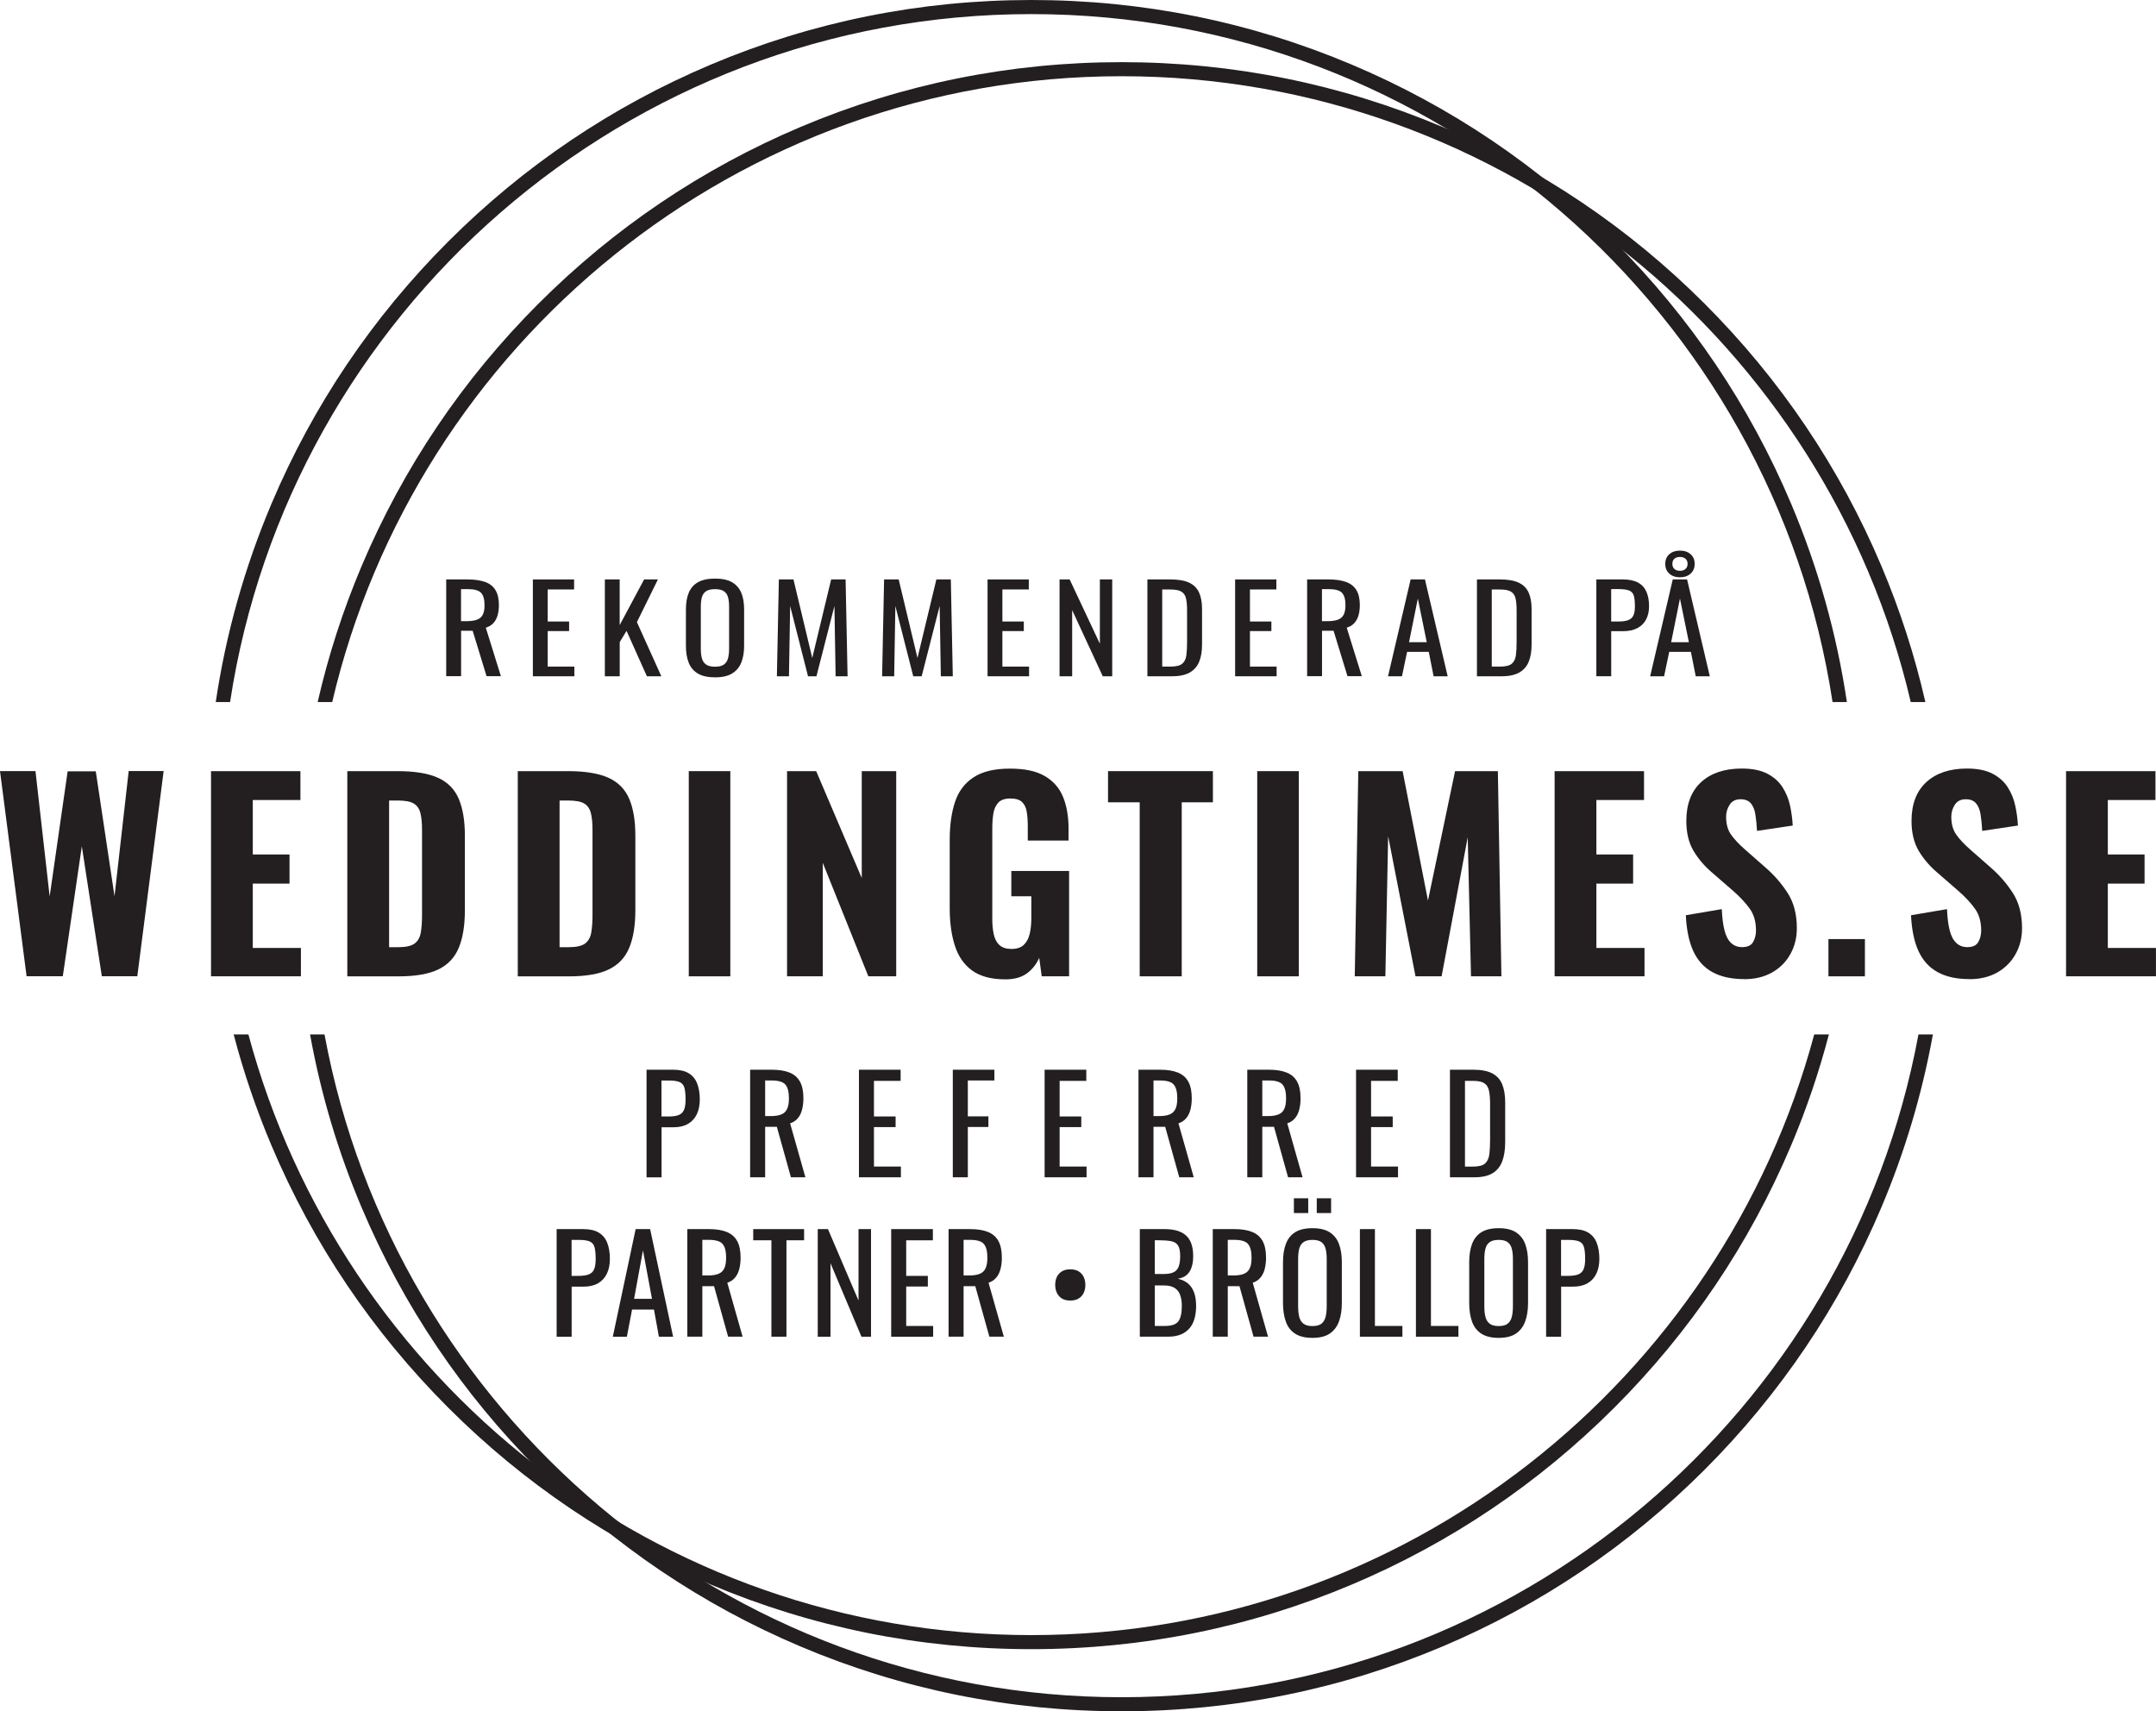 <svg xmlns="http://www.w3.org/2000/svg" id="Layer_2" data-name="Layer 2" viewBox="0 0 565.72 449.03"><defs><style>      .cls-1 {        fill: #231f20;      }    </style></defs><g id="Layer_1-2" data-name="Layer 1"><g><g><path class="cls-1" d="M87.17,184.22C109.16,90.22,193.66,20,294.27,20s185.11,70.22,207.1,164.22h3.84c-2.79-12.2-6.65-24.14-11.57-35.77-10.9-25.76-26.5-48.9-46.37-68.77-19.87-19.87-43.01-35.47-68.77-46.37-26.68-11.28-55.01-17-84.22-17s-57.54,5.72-84.22,17c-25.76,10.9-48.9,26.5-68.77,46.37-19.87,19.87-35.47,43.01-46.37,68.77-4.92,11.63-8.78,23.58-11.57,35.77h3.84Z"></path><path class="cls-1" d="M503.39,271.43c-18.27,98.82-105.09,173.91-209.12,173.91s-190.84-75.09-209.12-173.91h-3.79c2.81,15.57,7.33,30.77,13.55,45.46,10.9,25.77,26.5,48.9,46.37,68.77,19.87,19.87,43.01,35.47,68.77,46.37,26.68,11.28,55.01,17,84.22,17s57.54-5.72,84.22-17c25.77-10.9,48.9-26.5,68.77-46.37,19.87-19.87,35.47-43.01,46.37-68.77,6.21-14.69,10.73-29.89,13.55-45.46h-3.79Z"></path></g><g><path class="cls-1" d="M476.04,271.43c-24.32,90.66-107.2,157.61-205.43,157.61s-181.1-66.95-205.43-157.61h-3.87c2.6,9.91,5.91,19.64,9.93,29.16,10.9,25.77,26.5,48.9,46.37,68.77,19.87,19.87,43.01,35.47,68.77,46.37,26.68,11.28,55.01,17,84.22,17s57.54-5.72,84.22-17c25.77-10.9,48.9-26.5,68.77-46.37,19.87-19.87,35.47-43.01,46.37-68.77,4.03-9.52,7.33-19.25,9.93-29.16h-3.87Z"></path><path class="cls-1" d="M60.37,184.22C75.91,82.15,164.27,3.7,270.61,3.7s194.7,78.45,210.24,180.52h3.76c-2.66-17.88-7.55-35.3-14.64-52.07-10.9-25.77-26.5-48.9-46.37-68.77-19.87-19.87-43.01-35.47-68.77-46.37C328.15,5.72,299.82,0,270.61,0s-57.54,5.72-84.22,17c-25.77,10.9-48.9,26.5-68.77,46.37-19.87,19.87-35.47,43.01-46.37,68.77-7.09,16.77-11.98,34.19-14.64,52.07h3.76Z"></path></g><g><path class="cls-1" d="M6.98,256.18L0,202.33H9.31l3.72,32.9,4.72-32.84h7.38l4.92,32.77,3.72-32.84h9.17l-6.91,53.84h-9.31l-5.25-34.1-4.99,34.1H6.98Z"></path><path class="cls-1" d="M55.37,256.18v-53.84h23.46v7.58h-12.5v14.29h9.64v7.64h-9.64v16.88h12.63v7.44h-23.6Z"></path><path class="cls-1" d="M91.13,256.18v-53.84h13.16c4.56,0,8.12,.59,10.67,1.76,2.55,1.17,4.35,3.01,5.42,5.52,1.06,2.5,1.6,5.71,1.6,9.61v19.61c0,3.99-.53,7.27-1.6,9.84-1.06,2.57-2.85,4.47-5.35,5.68-2.5,1.22-5.99,1.83-10.47,1.83h-13.43Zm10.97-7.64h2.33c2.04,0,3.49-.32,4.35-.96,.86-.64,1.41-1.6,1.63-2.86,.22-1.26,.33-2.83,.33-4.69v-22.2c0-1.86-.14-3.36-.43-4.49-.29-1.13-.86-1.96-1.73-2.49-.86-.53-2.27-.8-4.22-.8h-2.26v38.49Z"></path><path class="cls-1" d="M135.86,256.18v-53.84h13.16c4.56,0,8.12,.59,10.67,1.76,2.55,1.17,4.35,3.01,5.42,5.52,1.06,2.5,1.6,5.71,1.6,9.61v19.61c0,3.99-.53,7.27-1.6,9.84-1.06,2.57-2.85,4.47-5.35,5.68-2.5,1.22-5.99,1.83-10.47,1.83h-13.43Zm10.97-7.64h2.33c2.04,0,3.49-.32,4.35-.96,.86-.64,1.41-1.6,1.63-2.86,.22-1.26,.33-2.83,.33-4.69v-22.2c0-1.86-.14-3.36-.43-4.49-.29-1.13-.86-1.96-1.73-2.49-.86-.53-2.27-.8-4.22-.8h-2.26v38.49Z"></path><path class="cls-1" d="M180.73,256.18v-53.84h10.9v53.84h-10.9Z"></path><path class="cls-1" d="M206.52,256.18v-53.84h7.64l11.96,28.05v-28.05h9.04v53.84h-7.31l-11.96-29.78v29.78h-9.37Z"></path><path class="cls-1" d="M263.75,256.97c-3.63,0-6.51-.76-8.64-2.29-2.13-1.53-3.65-3.7-4.55-6.51-.91-2.81-1.36-6.08-1.36-9.8v-18.01c0-3.86,.47-7.18,1.4-9.97,.93-2.79,2.56-4.94,4.89-6.45,2.33-1.51,5.48-2.26,9.47-2.26s6.9,.64,9.14,1.93c2.24,1.29,3.84,3.1,4.82,5.45,.97,2.35,1.46,5.14,1.46,8.38v3.12h-10.7v-3.79c0-1.42-.09-2.67-.27-3.76-.18-1.09-.59-1.94-1.23-2.56-.64-.62-1.67-.93-3.09-.93s-2.53,.38-3.19,1.13c-.66,.75-1.09,1.72-1.26,2.89-.18,1.17-.27,2.43-.27,3.76v23.86c0,1.51,.13,2.86,.4,4.05,.27,1.2,.76,2.13,1.5,2.79,.73,.66,1.78,1,3.16,1s2.44-.35,3.19-1.06c.75-.71,1.27-1.67,1.56-2.89,.29-1.22,.43-2.6,.43-4.15v-5.72h-5.25v-6.65h15.16v27.65h-7.18l-.66-4.85c-.71,1.64-1.77,2.99-3.19,4.05-1.42,1.06-3.32,1.6-5.72,1.6Z"></path><path class="cls-1" d="M299.05,256.18v-45.66h-8.31v-8.18h27.52v8.18h-8.18v45.66h-11.03Z"></path><path class="cls-1" d="M329.89,256.18v-53.84h10.9v53.84h-10.9Z"></path><path class="cls-1" d="M355.48,256.18l.93-53.84h11.63l6.65,33.97,7.11-33.97h11.23l.93,53.84h-7.98l-.86-36.49-6.85,36.49h-6.85l-7.18-36.76-.73,36.76h-8.04Z"></path><path class="cls-1" d="M407.92,256.18v-53.84h23.46v7.58h-12.5v14.29h9.64v7.64h-9.64v16.88h12.63v7.44h-23.6Z"></path><path class="cls-1" d="M457.64,256.91c-3.32,0-6.09-.61-8.31-1.83-2.22-1.22-3.89-3.06-5.02-5.52-1.13-2.46-1.78-5.59-1.96-9.41l9.44-1.6c.09,2.22,.32,4.07,.7,5.55,.38,1.49,.95,2.59,1.73,3.32,.77,.73,1.74,1.1,2.89,1.1,1.42,0,2.38-.44,2.89-1.33,.51-.89,.76-1.91,.76-3.06,0-2.26-.54-4.15-1.63-5.68-1.09-1.53-2.52-3.07-4.29-4.62l-5.58-4.85c-1.99-1.68-3.62-3.59-4.89-5.72-1.26-2.13-1.89-4.74-1.89-7.84,0-4.43,1.3-7.83,3.89-10.2,2.59-2.37,6.15-3.56,10.67-3.56,2.7,0,4.92,.44,6.65,1.33,1.73,.89,3.07,2.07,4.02,3.56,.95,1.49,1.62,3.1,1.99,4.85,.38,1.75,.61,3.49,.7,5.22l-9.37,1.4c-.09-1.64-.23-3.08-.43-4.32-.2-1.24-.6-2.22-1.2-2.92-.6-.71-1.5-1.06-2.69-1.06-1.29,0-2.24,.48-2.86,1.43-.62,.95-.93,2.01-.93,3.16,0,1.91,.43,3.47,1.3,4.69,.86,1.22,2.05,2.49,3.56,3.82l5.45,4.79c2.26,1.95,4.2,4.18,5.82,6.68,1.62,2.5,2.43,5.59,2.43,9.27,0,2.53-.58,4.81-1.73,6.85-1.15,2.04-2.76,3.63-4.82,4.79-2.06,1.15-4.49,1.73-7.28,1.73Z"></path><path class="cls-1" d="M479.77,256.18v-9.77h9.57v9.77h-9.57Z"></path><path class="cls-1" d="M516.73,256.91c-3.32,0-6.09-.61-8.31-1.83-2.22-1.22-3.89-3.06-5.02-5.52-1.13-2.46-1.78-5.59-1.96-9.41l9.44-1.6c.09,2.22,.32,4.07,.7,5.55,.38,1.49,.95,2.59,1.73,3.32,.77,.73,1.74,1.1,2.89,1.1,1.42,0,2.38-.44,2.89-1.33,.51-.89,.76-1.91,.76-3.06,0-2.26-.54-4.15-1.63-5.68-1.09-1.53-2.52-3.07-4.29-4.62l-5.58-4.85c-1.99-1.68-3.62-3.59-4.89-5.72-1.26-2.13-1.89-4.74-1.89-7.84,0-4.43,1.3-7.83,3.89-10.2,2.59-2.37,6.15-3.56,10.67-3.56,2.7,0,4.92,.44,6.65,1.33,1.73,.89,3.07,2.07,4.02,3.56,.95,1.49,1.62,3.1,1.99,4.85,.38,1.75,.61,3.49,.7,5.22l-9.37,1.4c-.09-1.64-.23-3.08-.43-4.32-.2-1.24-.6-2.22-1.2-2.92-.6-.71-1.5-1.06-2.69-1.06-1.29,0-2.24,.48-2.86,1.43-.62,.95-.93,2.01-.93,3.16,0,1.91,.43,3.47,1.3,4.69,.86,1.22,2.05,2.49,3.56,3.82l5.45,4.79c2.26,1.95,4.2,4.18,5.82,6.68,1.62,2.5,2.43,5.59,2.43,9.27,0,2.53-.58,4.81-1.73,6.85-1.15,2.04-2.76,3.63-4.82,4.79-2.06,1.15-4.49,1.73-7.28,1.73Z"></path><path class="cls-1" d="M542.12,256.18v-53.84h23.46v7.58h-12.5v14.29h9.64v7.64h-9.64v16.88h12.63v7.44h-23.6Z"></path></g><g><path class="cls-1" d="M169.65,308.92v-28.23h7c1.7,0,3.05,.31,4.06,.92,1.01,.62,1.75,1.5,2.21,2.67,.46,1.16,.7,2.57,.7,4.22,0,1.49-.26,2.78-.78,3.87-.52,1.09-1.3,1.93-2.32,2.53-1.02,.59-2.3,.89-3.83,.89h-3.1v13.14h-3.94Zm3.94-15.96h1.81c1.14,0,2.03-.13,2.68-.38,.65-.26,1.12-.7,1.39-1.34,.28-.64,.42-1.54,.42-2.7,0-1.35-.1-2.38-.3-3.1-.2-.72-.61-1.22-1.24-1.5-.63-.28-1.6-.42-2.93-.42h-1.85v9.44Z"></path><path class="cls-1" d="M196.83,308.92v-28.23h5.68c1.88,0,3.44,.25,4.67,.75,1.23,.5,2.14,1.3,2.74,2.4s.89,2.55,.89,4.34c0,1.09-.12,2.09-.35,2.98-.23,.89-.6,1.65-1.12,2.26-.51,.62-1.18,1.06-2.02,1.34l4.01,14.15h-3.8l-3.69-13.24h-3.07v13.24h-3.94Zm3.94-16.07h1.5c1.12,0,2.02-.14,2.72-.42,.7-.28,1.21-.75,1.53-1.43,.33-.67,.49-1.61,.49-2.82,0-1.65-.3-2.84-.91-3.57-.6-.73-1.8-1.1-3.59-1.1h-1.74v9.34Z"></path><path class="cls-1" d="M225.38,308.92v-28.23h10.94v2.93h-7v9.34h5.68v2.79h-5.68v10.35h7.07v2.82h-11.01Z"></path><path class="cls-1" d="M250.01,308.92v-28.23h10.91v2.82h-6.97v9.41h5.4v2.79h-5.4v13.21h-3.94Z"></path><path class="cls-1" d="M274.1,308.92v-28.23h10.94v2.93h-7v9.34h5.68v2.79h-5.68v10.35h7.07v2.82h-11.01Z"></path><path class="cls-1" d="M298.73,308.92v-28.23h5.68c1.88,0,3.44,.25,4.67,.75,1.23,.5,2.14,1.3,2.74,2.4s.89,2.55,.89,4.34c0,1.09-.12,2.09-.35,2.98-.23,.89-.6,1.65-1.12,2.26-.51,.62-1.18,1.06-2.02,1.34l4.01,14.15h-3.8l-3.69-13.24h-3.07v13.24h-3.94Zm3.94-16.07h1.5c1.12,0,2.02-.14,2.72-.42,.7-.28,1.21-.75,1.53-1.43,.33-.67,.49-1.61,.49-2.82,0-1.65-.3-2.84-.91-3.57-.6-.73-1.8-1.1-3.59-1.1h-1.74v9.34Z"></path><path class="cls-1" d="M327.28,308.92v-28.23h5.68c1.88,0,3.44,.25,4.67,.75,1.23,.5,2.14,1.3,2.74,2.4s.89,2.55,.89,4.34c0,1.09-.12,2.09-.35,2.98-.23,.89-.6,1.65-1.12,2.26-.51,.62-1.18,1.06-2.02,1.34l4.01,14.15h-3.8l-3.69-13.24h-3.07v13.24h-3.94Zm3.94-16.07h1.5c1.12,0,2.02-.14,2.72-.42,.7-.28,1.21-.75,1.53-1.43,.33-.67,.49-1.61,.49-2.82,0-1.65-.3-2.84-.91-3.57-.6-.73-1.8-1.1-3.59-1.1h-1.74v9.34Z"></path><path class="cls-1" d="M355.82,308.92v-28.23h10.94v2.93h-7v9.34h5.68v2.79h-5.68v10.35h7.07v2.82h-11.01Z"></path><path class="cls-1" d="M380.46,308.92v-28.23h6.13c2.09,0,3.75,.32,4.97,.96,1.22,.64,2.09,1.6,2.61,2.87,.52,1.28,.78,2.87,.78,4.77v10.39c0,2-.26,3.68-.78,5.05-.52,1.37-1.37,2.41-2.54,3.12-1.17,.71-2.75,1.06-4.72,1.06h-6.45Zm3.94-2.82h2.23c1.44,0,2.46-.28,3.07-.84,.6-.56,.97-1.37,1.1-2.44,.13-1.07,.19-2.36,.19-3.87v-9.17c0-1.46-.09-2.65-.28-3.55s-.59-1.57-1.22-1.99c-.63-.42-1.61-.63-2.96-.63h-2.13v22.48Z"></path><path class="cls-1" d="M146.06,350.74v-28.23h7c1.7,0,3.05,.31,4.06,.92,1.01,.62,1.75,1.5,2.21,2.67,.46,1.16,.7,2.57,.7,4.22,0,1.49-.26,2.78-.78,3.87-.52,1.09-1.3,1.93-2.32,2.53-1.02,.59-2.3,.89-3.83,.89h-3.1v13.14h-3.94Zm3.94-15.96h1.81c1.14,0,2.03-.13,2.68-.38,.65-.26,1.12-.7,1.39-1.34,.28-.64,.42-1.54,.42-2.7,0-1.35-.1-2.38-.3-3.1-.2-.72-.61-1.22-1.24-1.5-.63-.28-1.6-.42-2.93-.42h-1.85v9.44Z"></path><path class="cls-1" d="M160.8,350.74l5.99-28.23h3.8l6.03,28.23h-3.73l-1.29-7.11h-5.75l-1.36,7.11h-3.69Zm5.58-9.93h4.7l-2.37-12.72-2.33,12.72Z"></path><path class="cls-1" d="M180.35,350.74v-28.23h5.68c1.88,0,3.44,.25,4.67,.75,1.23,.5,2.14,1.3,2.74,2.4s.89,2.55,.89,4.34c0,1.09-.12,2.09-.35,2.98-.23,.89-.6,1.65-1.12,2.26-.51,.62-1.18,1.06-2.02,1.34l4.01,14.15h-3.8l-3.69-13.24h-3.07v13.24h-3.94Zm3.94-16.07h1.5c1.12,0,2.02-.14,2.72-.42,.7-.28,1.21-.75,1.53-1.43,.33-.67,.49-1.61,.49-2.82,0-1.65-.3-2.84-.91-3.57-.6-.73-1.8-1.1-3.59-1.1h-1.74v9.34Z"></path><path class="cls-1" d="M202.41,350.74v-25.3h-4.77v-2.93h13.35v2.93h-4.63v25.3h-3.94Z"></path><path class="cls-1" d="M214.57,350.74v-28.23h2.68l8.02,18.75v-18.75h3.28v28.23h-2.51l-8.12-19.27v19.27h-3.35Z"></path><path class="cls-1" d="M233.84,350.74v-28.23h10.94v2.93h-7v9.34h5.68v2.79h-5.68v10.35h7.07v2.82h-11.01Z"></path><path class="cls-1" d="M248.9,350.74v-28.23h5.68c1.88,0,3.44,.25,4.67,.75,1.23,.5,2.14,1.3,2.74,2.4s.89,2.55,.89,4.34c0,1.09-.12,2.09-.35,2.98-.23,.89-.6,1.65-1.12,2.26-.51,.62-1.18,1.06-2.02,1.34l4.01,14.15h-3.8l-3.69-13.24h-3.07v13.24h-3.94Zm3.94-16.07h1.5c1.12,0,2.02-.14,2.72-.42,.7-.28,1.21-.75,1.53-1.43,.33-.67,.49-1.61,.49-2.82,0-1.65-.3-2.84-.91-3.57-.6-.73-1.8-1.1-3.59-1.1h-1.74v9.34Z"></path><path class="cls-1" d="M280.82,341.26c-.84,0-1.55-.17-2.13-.51s-1.03-.82-1.34-1.45c-.31-.63-.47-1.35-.47-2.16s.16-1.56,.47-2.16c.31-.6,.76-1.07,1.34-1.41s1.29-.51,2.13-.51,1.58,.17,2.16,.51c.58,.34,1.03,.81,1.34,1.43,.31,.62,.47,1.33,.47,2.14s-.16,1.56-.47,2.18c-.31,.62-.76,1.09-1.34,1.43-.58,.34-1.3,.51-2.16,.51Z"></path><path class="cls-1" d="M299.08,350.74v-28.23h6.48c1.28,0,2.39,.14,3.33,.42,.94,.28,1.73,.71,2.35,1.29,.63,.58,1.09,1.32,1.39,2.21,.3,.9,.45,1.95,.45,3.15s-.15,2.17-.44,3.01c-.29,.85-.73,1.52-1.32,2-.59,.49-1.35,.8-2.28,.94,1.14,.26,2.06,.69,2.75,1.31,.7,.62,1.21,1.41,1.55,2.37,.34,.96,.51,2.12,.51,3.47,0,1.21-.14,2.31-.42,3.31-.28,1-.71,1.85-1.31,2.54s-1.35,1.24-2.27,1.62c-.92,.38-2,.58-3.26,.58h-7.53Zm3.94-16.45h2.34c1.12,0,1.99-.16,2.61-.47,.63-.31,1.07-.82,1.32-1.52,.26-.7,.38-1.6,.38-2.72,0-1.3-.2-2.24-.59-2.82-.4-.58-1.01-.95-1.85-1.1-.84-.15-1.93-.23-3.28-.23h-.94v8.85Zm0,13.63h2.65c1.77,0,2.94-.41,3.54-1.24,.59-.82,.89-2.16,.89-3.99,0-1.19-.16-2.18-.47-2.98-.31-.8-.81-1.41-1.5-1.81-.69-.41-1.61-.61-2.77-.61h-2.34v10.63Z"></path><path class="cls-1" d="M318.22,350.74v-28.23h5.68c1.88,0,3.44,.25,4.67,.75,1.23,.5,2.14,1.3,2.74,2.4s.89,2.55,.89,4.34c0,1.09-.12,2.09-.35,2.98-.23,.89-.6,1.65-1.12,2.26-.51,.62-1.18,1.06-2.02,1.34l4.01,14.15h-3.8l-3.69-13.24h-3.07v13.24h-3.94Zm3.94-16.07h1.5c1.12,0,2.02-.14,2.72-.42,.7-.28,1.21-.75,1.53-1.43,.33-.67,.49-1.61,.49-2.82,0-1.65-.3-2.84-.91-3.57-.6-.73-1.8-1.1-3.59-1.1h-1.74v9.34Z"></path><path class="cls-1" d="M344.39,351.05c-1.91,0-3.43-.37-4.57-1.11-1.14-.74-1.95-1.81-2.44-3.19-.49-1.38-.73-3-.73-4.86v-10.7c0-1.86,.25-3.46,.75-4.79,.5-1.34,1.31-2.36,2.44-3.07,1.13-.71,2.64-1.06,4.55-1.06s3.42,.36,4.53,1.08c1.12,.72,1.92,1.74,2.42,3.07,.5,1.32,.75,2.92,.75,4.77v10.73c0,1.84-.25,3.44-.75,4.81-.5,1.37-1.31,2.43-2.42,3.19-1.12,.76-2.63,1.13-4.53,1.13Zm-4.88-32.76v-3.87h3.76v3.87h-3.76Zm4.88,29.66c1.05,0,1.84-.21,2.37-.64,.53-.43,.89-1.03,1.08-1.81,.19-.78,.28-1.69,.28-2.74v-12.37c0-1.05-.09-1.95-.28-2.7s-.55-1.34-1.08-1.74c-.53-.41-1.32-.61-2.37-.61s-1.84,.2-2.39,.61c-.55,.41-.91,.99-1.1,1.74s-.28,1.65-.28,2.7v12.37c0,1.05,.09,1.96,.28,2.74,.19,.78,.55,1.38,1.1,1.81,.55,.43,1.34,.64,2.39,.64Zm1.12-29.66v-3.87h3.76v3.87h-3.76Z"></path><path class="cls-1" d="M356.83,350.74v-28.23h3.94v25.41h7.21v2.82h-11.15Z"></path><path class="cls-1" d="M371.53,350.74v-28.23h3.94v25.41h7.21v2.82h-11.15Z"></path><path class="cls-1" d="M393.25,351.05c-1.91,0-3.43-.37-4.57-1.11-1.14-.74-1.95-1.81-2.44-3.19-.49-1.38-.73-3-.73-4.86v-10.7c0-1.86,.25-3.46,.75-4.79,.5-1.34,1.31-2.36,2.44-3.07,1.13-.71,2.64-1.06,4.55-1.06s3.42,.36,4.53,1.08c1.12,.72,1.92,1.74,2.42,3.07,.5,1.32,.75,2.92,.75,4.77v10.73c0,1.84-.25,3.44-.75,4.81-.5,1.37-1.31,2.43-2.42,3.19-1.12,.76-2.63,1.13-4.53,1.13Zm0-3.1c1.05,0,1.84-.21,2.37-.64,.53-.43,.89-1.03,1.08-1.81,.19-.78,.28-1.69,.28-2.74v-12.37c0-1.05-.09-1.95-.28-2.7s-.55-1.34-1.08-1.74c-.53-.41-1.32-.61-2.37-.61s-1.84,.2-2.39,.61c-.55,.41-.91,.99-1.1,1.74s-.28,1.65-.28,2.7v12.37c0,1.05,.09,1.96,.28,2.74,.19,.78,.55,1.38,1.1,1.81,.55,.43,1.34,.64,2.39,.64Z"></path><path class="cls-1" d="M405.69,350.74v-28.23h7c1.7,0,3.05,.31,4.06,.92,1.01,.62,1.75,1.5,2.21,2.67,.46,1.16,.7,2.57,.7,4.22,0,1.49-.26,2.78-.78,3.87-.52,1.09-1.3,1.93-2.32,2.53-1.02,.59-2.3,.89-3.83,.89h-3.1v13.14h-3.94Zm3.94-15.96h1.81c1.14,0,2.03-.13,2.68-.38,.65-.26,1.12-.7,1.39-1.34,.28-.64,.42-1.54,.42-2.7,0-1.35-.1-2.38-.3-3.1-.2-.72-.61-1.22-1.24-1.5-.63-.28-1.6-.42-2.93-.42h-1.85v9.44Z"></path></g><g><path class="cls-1" d="M117.08,177.45v-25.41h5.62c1.86,0,3.4,.23,4.62,.67,1.22,.45,2.12,1.17,2.71,2.16,.59,.99,.88,2.3,.88,3.9,0,.98-.12,1.88-.34,2.68-.23,.8-.6,1.48-1.1,2.04-.51,.55-1.17,.96-2,1.21l3.96,12.73h-3.76l-3.65-11.92h-3.03v11.92h-3.89Zm3.89-14.46h1.48c1.1,0,2-.13,2.69-.38,.69-.25,1.19-.68,1.52-1.29,.32-.61,.48-1.45,.48-2.54,0-1.48-.3-2.56-.9-3.21-.6-.66-1.78-.99-3.55-.99h-1.72v8.41Z"></path><path class="cls-1" d="M139.82,177.45v-25.41h10.82v2.63h-6.93v8.41h5.62v2.51h-5.62v9.32h7v2.54h-10.89Z"></path><path class="cls-1" d="M158.71,177.45v-25.41h3.89v11.98l6.41-11.98h3.62l-5.51,11.2,6.41,14.21h-3.79l-5.34-11.92-1.79,2.95v8.97h-3.89Z"></path><path class="cls-1" d="M187.62,177.73c-1.88,0-3.39-.33-4.51-1-1.13-.67-1.93-1.63-2.41-2.87-.48-1.24-.72-2.7-.72-4.38v-9.63c0-1.67,.25-3.11,.74-4.31,.49-1.2,1.3-2.12,2.41-2.76,1.11-.64,2.61-.96,4.5-.96s3.38,.32,4.48,.97c1.1,.65,1.9,1.57,2.4,2.76,.49,1.19,.74,2.62,.74,4.3v9.66c0,1.65-.25,3.09-.74,4.33-.49,1.23-1.29,2.19-2.4,2.87-1.1,.68-2.6,1.02-4.48,1.02Zm0-2.79c1.03,0,1.81-.19,2.34-.58,.53-.39,.88-.93,1.07-1.63,.18-.7,.28-1.52,.28-2.46v-11.13c0-.94-.09-1.75-.28-2.43-.18-.68-.54-1.2-1.07-1.57-.53-.37-1.31-.55-2.34-.55s-1.82,.18-2.36,.55-.9,.89-1.09,1.57c-.18,.68-.28,1.49-.28,2.43v11.13c0,.94,.09,1.76,.28,2.46,.18,.7,.55,1.24,1.09,1.63,.54,.39,1.33,.58,2.36,.58Z"></path><path class="cls-1" d="M203.85,177.45l.52-25.41h3.83l4.93,20.61,4.96-20.61h3.79l.52,25.41h-3.14l-.31-18.44-4.72,18.44h-2.21l-4.69-18.44-.31,18.44h-3.17Z"></path><path class="cls-1" d="M231.46,177.45l.52-25.41h3.83l4.93,20.61,4.96-20.61h3.79l.52,25.41h-3.14l-.31-18.44-4.72,18.44h-2.21l-4.69-18.44-.31,18.44h-3.17Z"></path><path class="cls-1" d="M259.13,177.45v-25.41h10.82v2.63h-6.93v8.41h5.62v2.51h-5.62v9.32h7v2.54h-10.89Z"></path><path class="cls-1" d="M278.02,177.45v-25.41h2.65l7.93,16.87v-16.87h3.24v25.41h-2.48l-8.03-17.35v17.35h-3.31Z"></path><path class="cls-1" d="M301.07,177.45v-25.41h6.07c2.07,0,3.7,.29,4.91,.86,1.21,.58,2.07,1.44,2.58,2.59,.52,1.15,.78,2.58,.78,4.3v9.35c0,1.8-.26,3.31-.78,4.55s-1.36,2.17-2.52,2.81c-1.16,.64-2.72,.96-4.67,.96h-6.38Zm3.89-2.54h2.21c1.42,0,2.44-.25,3.03-.75,.6-.5,.96-1.23,1.09-2.2,.13-.96,.19-2.12,.19-3.48v-8.25c0-1.32-.09-2.38-.28-3.2-.18-.82-.59-1.41-1.21-1.79-.62-.38-1.6-.56-2.93-.56h-2.1v20.23Z"></path><path class="cls-1" d="M324.09,177.45v-25.41h10.82v2.63h-6.93v8.41h5.62v2.51h-5.62v9.32h7v2.54h-10.89Z"></path><path class="cls-1" d="M342.98,177.45v-25.41h5.62c1.86,0,3.4,.23,4.62,.67,1.22,.45,2.12,1.17,2.71,2.16,.59,.99,.88,2.3,.88,3.9,0,.98-.12,1.88-.34,2.68-.23,.8-.6,1.48-1.1,2.04-.51,.55-1.17,.96-2,1.21l3.96,12.73h-3.76l-3.65-11.92h-3.03v11.92h-3.89Zm3.89-14.46h1.48c1.1,0,2-.13,2.69-.38,.69-.25,1.19-.68,1.52-1.29,.32-.61,.48-1.45,.48-2.54,0-1.48-.3-2.56-.9-3.21-.6-.66-1.78-.99-3.55-.99h-1.72v8.41Z"></path><path class="cls-1" d="M364.21,177.45l5.93-25.41h3.76l5.96,25.41h-3.69l-1.27-6.4h-5.69l-1.34,6.4h-3.65Zm5.51-8.94h4.65l-2.34-11.45-2.31,11.45Z"></path><path class="cls-1" d="M387.54,177.45v-25.41h6.07c2.07,0,3.7,.29,4.91,.86,1.21,.58,2.07,1.44,2.58,2.59,.52,1.15,.78,2.58,.78,4.3v9.35c0,1.8-.26,3.31-.78,4.55s-1.36,2.17-2.52,2.81c-1.16,.64-2.72,.96-4.67,.96h-6.38Zm3.89-2.54h2.21c1.42,0,2.44-.25,3.03-.75,.6-.5,.96-1.23,1.09-2.2,.13-.96,.19-2.12,.19-3.48v-8.25c0-1.32-.09-2.38-.28-3.2-.18-.82-.59-1.41-1.21-1.79-.62-.38-1.6-.56-2.93-.56h-2.1v20.23Z"></path><path class="cls-1" d="M418.87,177.45v-25.41h6.93c1.68,0,3.02,.28,4.02,.83,1,.55,1.73,1.35,2.19,2.4,.46,1.05,.69,2.31,.69,3.8,0,1.34-.26,2.5-.78,3.48-.52,.98-1.28,1.74-2.29,2.27-1.01,.53-2.27,.8-3.79,.8h-3.07v11.82h-3.89Zm3.89-14.37h1.79c1.13,0,2.01-.11,2.65-.35,.64-.23,1.1-.63,1.38-1.21,.28-.57,.41-1.39,.41-2.43,0-1.21-.1-2.14-.29-2.79-.2-.65-.6-1.1-1.22-1.35s-1.59-.38-2.89-.38h-1.83v8.5Z"></path><path class="cls-1" d="M432.99,177.45l5.93-25.41h3.76l5.96,25.41h-3.69l-1.27-6.4h-5.69l-1.34,6.4h-3.65Zm7.82-25.97c-1.15,0-2.08-.32-2.79-.96-.71-.64-1.07-1.49-1.07-2.56s.36-1.91,1.07-2.54c.71-.63,1.64-.94,2.79-.94s2.08,.31,2.79,.94c.71,.63,1.07,1.47,1.07,2.54s-.36,1.92-1.07,2.56c-.71,.64-1.64,.96-2.79,.96Zm-2.31,17.03h4.65l-2.34-11.45-2.31,11.45Zm2.31-18.73c.6,0,1.08-.16,1.45-.49,.37-.32,.55-.77,.55-1.33s-.18-1.04-.55-1.35c-.37-.31-.85-.47-1.45-.47s-1.11,.16-1.46,.47c-.36,.31-.53,.76-.53,1.35s.18,1.01,.53,1.33c.36,.32,.84,.49,1.46,.49Z"></path></g></g></g></svg>